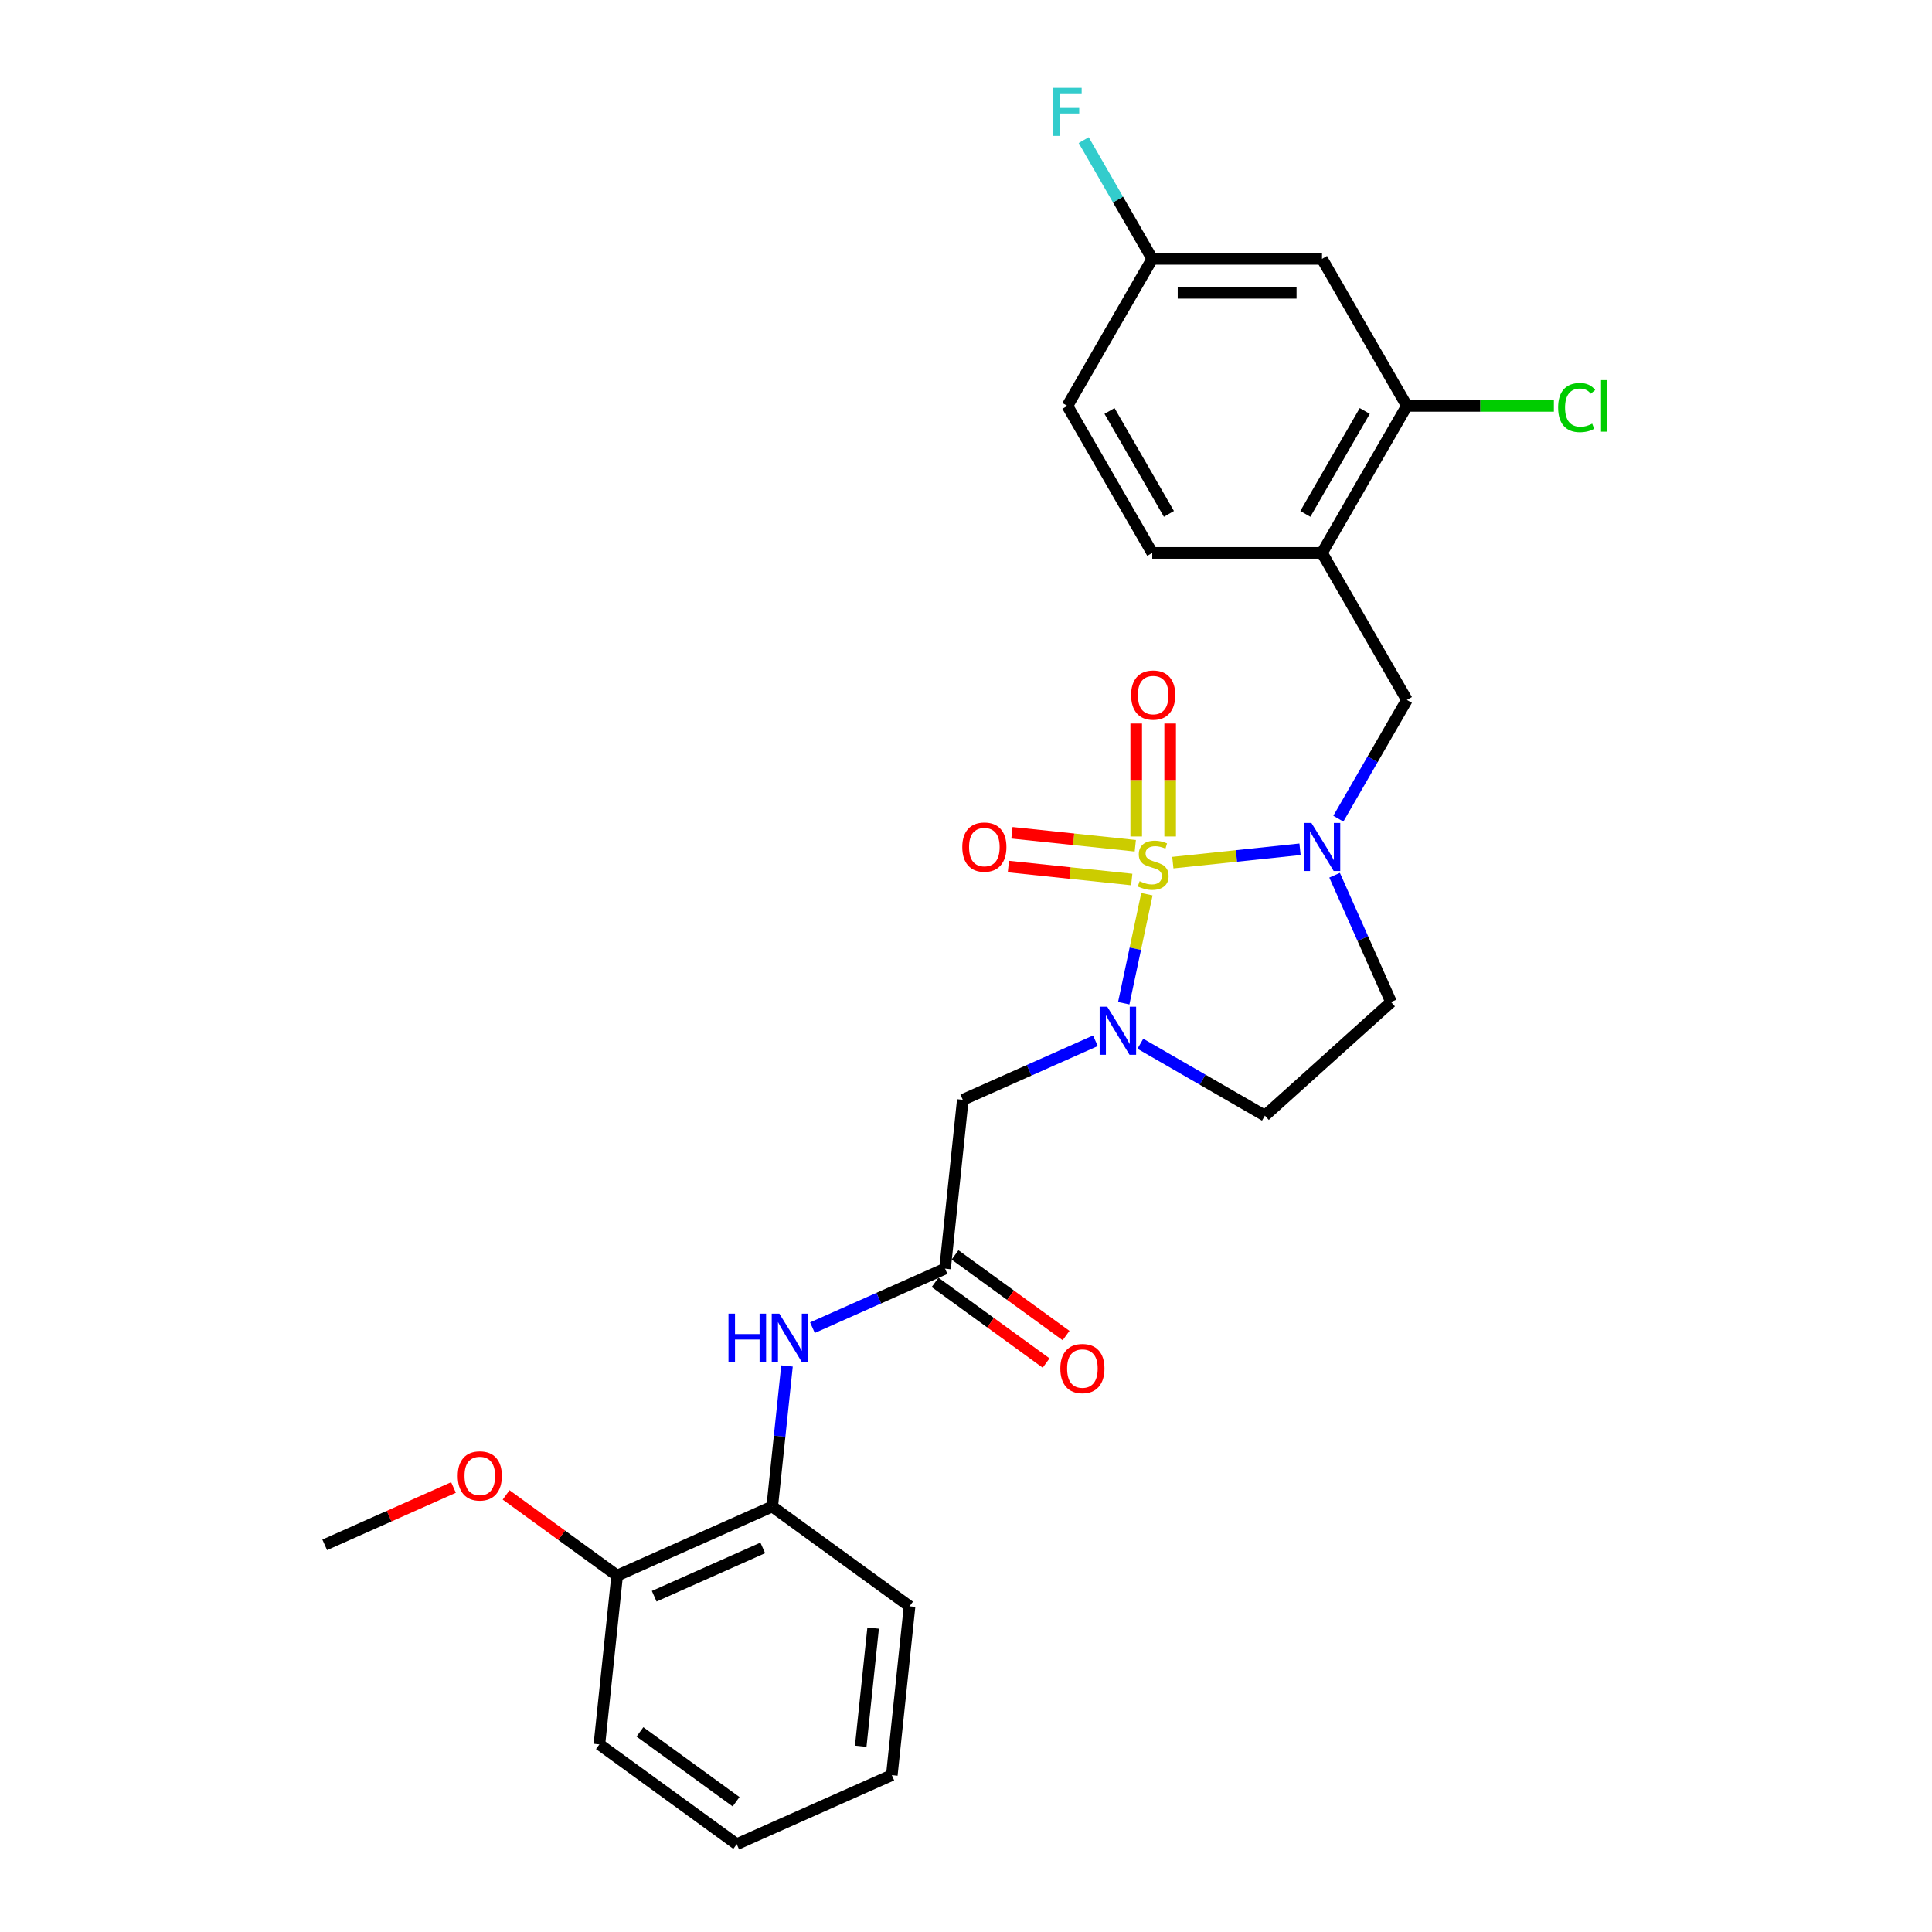 <?xml version='1.0' encoding='iso-8859-1'?>
<svg version='1.1' baseProfile='full'
              xmlns='http://www.w3.org/2000/svg'
                      xmlns:rdkit='http://www.rdkit.org/xml'
                      xmlns:xlink='http://www.w3.org/1999/xlink'
                  xml:space='preserve'
width='1000px' height='1000px' viewBox='0 0 1000 1000'>
<!-- END OF HEADER -->
<rect style='opacity:1.0;fill:#FFFFFF;stroke:none' width='1000' height='1000' x='0' y='0'> </rect>
<path class='bond-0' d='M 593.64,462.838 L 587.643,491.052' style='fill:none;fill-rule:evenodd;stroke:#CCCC00;stroke-width:6px;stroke-linecap:butt;stroke-linejoin:miter;stroke-opacity:1' />
<path class='bond-0' d='M 587.643,491.052 L 581.646,519.266' style='fill:none;fill-rule:evenodd;stroke:#0000FF;stroke-width:6px;stroke-linecap:butt;stroke-linejoin:miter;stroke-opacity:1' />
<path class='bond-1' d='M 607.062,446.497 L 639.979,443.037' style='fill:none;fill-rule:evenodd;stroke:#CCCC00;stroke-width:6px;stroke-linecap:butt;stroke-linejoin:miter;stroke-opacity:1' />
<path class='bond-1' d='M 639.979,443.037 L 672.896,439.577' style='fill:none;fill-rule:evenodd;stroke:#0000FF;stroke-width:6px;stroke-linecap:butt;stroke-linejoin:miter;stroke-opacity:1' />
<path class='bond-8' d='M 587.63,437.758 L 555.705,434.403' style='fill:none;fill-rule:evenodd;stroke:#CCCC00;stroke-width:6px;stroke-linecap:butt;stroke-linejoin:miter;stroke-opacity:1' />
<path class='bond-8' d='M 555.705,434.403 L 523.781,431.047' style='fill:none;fill-rule:evenodd;stroke:#FF0000;stroke-width:6px;stroke-linecap:butt;stroke-linejoin:miter;stroke-opacity:1' />
<path class='bond-8' d='M 585.793,455.235 L 553.868,451.88' style='fill:none;fill-rule:evenodd;stroke:#CCCC00;stroke-width:6px;stroke-linecap:butt;stroke-linejoin:miter;stroke-opacity:1' />
<path class='bond-8' d='M 553.868,451.88 L 521.944,448.525' style='fill:none;fill-rule:evenodd;stroke:#FF0000;stroke-width:6px;stroke-linecap:butt;stroke-linejoin:miter;stroke-opacity:1' />
<path class='bond-9' d='M 605.673,432.962 L 605.673,403.73' style='fill:none;fill-rule:evenodd;stroke:#CCCC00;stroke-width:6px;stroke-linecap:butt;stroke-linejoin:miter;stroke-opacity:1' />
<path class='bond-9' d='M 605.673,403.73 L 605.673,374.498' style='fill:none;fill-rule:evenodd;stroke:#FF0000;stroke-width:6px;stroke-linecap:butt;stroke-linejoin:miter;stroke-opacity:1' />
<path class='bond-9' d='M 588.1,432.962 L 588.1,403.73' style='fill:none;fill-rule:evenodd;stroke:#CCCC00;stroke-width:6px;stroke-linecap:butt;stroke-linejoin:miter;stroke-opacity:1' />
<path class='bond-9' d='M 588.1,403.73 L 588.1,374.498' style='fill:none;fill-rule:evenodd;stroke:#FF0000;stroke-width:6px;stroke-linecap:butt;stroke-linejoin:miter;stroke-opacity:1' />
<path class='bond-2' d='M 566.984,538.695 L 532.664,553.975' style='fill:none;fill-rule:evenodd;stroke:#0000FF;stroke-width:6px;stroke-linecap:butt;stroke-linejoin:miter;stroke-opacity:1' />
<path class='bond-2' d='M 532.664,553.975 L 498.345,569.255' style='fill:none;fill-rule:evenodd;stroke:#000000;stroke-width:6px;stroke-linecap:butt;stroke-linejoin:miter;stroke-opacity:1' />
<path class='bond-6' d='M 590.251,540.232 L 622.483,558.841' style='fill:none;fill-rule:evenodd;stroke:#0000FF;stroke-width:6px;stroke-linecap:butt;stroke-linejoin:miter;stroke-opacity:1' />
<path class='bond-6' d='M 622.483,558.841 L 654.714,577.45' style='fill:none;fill-rule:evenodd;stroke:#000000;stroke-width:6px;stroke-linecap:butt;stroke-linejoin:miter;stroke-opacity:1' />
<path class='bond-5' d='M 692.726,423.742 L 710.467,393.013' style='fill:none;fill-rule:evenodd;stroke:#0000FF;stroke-width:6px;stroke-linecap:butt;stroke-linejoin:miter;stroke-opacity:1' />
<path class='bond-5' d='M 710.467,393.013 L 728.209,362.284' style='fill:none;fill-rule:evenodd;stroke:#000000;stroke-width:6px;stroke-linecap:butt;stroke-linejoin:miter;stroke-opacity:1' />
<path class='bond-7' d='M 690.792,453.02 L 705.403,485.837' style='fill:none;fill-rule:evenodd;stroke:#0000FF;stroke-width:6px;stroke-linecap:butt;stroke-linejoin:miter;stroke-opacity:1' />
<path class='bond-7' d='M 705.403,485.837 L 720.014,518.654' style='fill:none;fill-rule:evenodd;stroke:#000000;stroke-width:6px;stroke-linecap:butt;stroke-linejoin:miter;stroke-opacity:1' />
<path class='bond-3' d='M 498.345,569.255 L 489.16,656.643' style='fill:none;fill-rule:evenodd;stroke:#000000;stroke-width:6px;stroke-linecap:butt;stroke-linejoin:miter;stroke-opacity:1' />
<path class='bond-10' d='M 489.16,656.643 L 454.841,671.922' style='fill:none;fill-rule:evenodd;stroke:#000000;stroke-width:6px;stroke-linecap:butt;stroke-linejoin:miter;stroke-opacity:1' />
<path class='bond-10' d='M 454.841,671.922 L 420.522,687.202' style='fill:none;fill-rule:evenodd;stroke:#0000FF;stroke-width:6px;stroke-linecap:butt;stroke-linejoin:miter;stroke-opacity:1' />
<path class='bond-14' d='M 483.995,663.751 L 512.729,684.628' style='fill:none;fill-rule:evenodd;stroke:#000000;stroke-width:6px;stroke-linecap:butt;stroke-linejoin:miter;stroke-opacity:1' />
<path class='bond-14' d='M 512.729,684.628 L 541.463,705.504' style='fill:none;fill-rule:evenodd;stroke:#FF0000;stroke-width:6px;stroke-linecap:butt;stroke-linejoin:miter;stroke-opacity:1' />
<path class='bond-14' d='M 494.325,649.534 L 523.059,670.41' style='fill:none;fill-rule:evenodd;stroke:#000000;stroke-width:6px;stroke-linecap:butt;stroke-linejoin:miter;stroke-opacity:1' />
<path class='bond-14' d='M 523.059,670.41 L 551.793,691.287' style='fill:none;fill-rule:evenodd;stroke:#FF0000;stroke-width:6px;stroke-linecap:butt;stroke-linejoin:miter;stroke-opacity:1' />
<path class='bond-4' d='M 684.274,286.188 L 728.209,362.284' style='fill:none;fill-rule:evenodd;stroke:#000000;stroke-width:6px;stroke-linecap:butt;stroke-linejoin:miter;stroke-opacity:1' />
<path class='bond-11' d='M 684.274,286.188 L 728.209,210.091' style='fill:none;fill-rule:evenodd;stroke:#000000;stroke-width:6px;stroke-linecap:butt;stroke-linejoin:miter;stroke-opacity:1' />
<path class='bond-11' d='M 675.645,265.986 L 706.399,212.718' style='fill:none;fill-rule:evenodd;stroke:#000000;stroke-width:6px;stroke-linecap:butt;stroke-linejoin:miter;stroke-opacity:1' />
<path class='bond-15' d='M 684.274,286.188 L 596.405,286.188' style='fill:none;fill-rule:evenodd;stroke:#000000;stroke-width:6px;stroke-linecap:butt;stroke-linejoin:miter;stroke-opacity:1' />
<path class='bond-27' d='M 654.714,577.45 L 720.014,518.654' style='fill:none;fill-rule:evenodd;stroke:#000000;stroke-width:6px;stroke-linecap:butt;stroke-linejoin:miter;stroke-opacity:1' />
<path class='bond-12' d='M 407.349,707.021 L 403.526,743.396' style='fill:none;fill-rule:evenodd;stroke:#0000FF;stroke-width:6px;stroke-linecap:butt;stroke-linejoin:miter;stroke-opacity:1' />
<path class='bond-12' d='M 403.526,743.396 L 399.703,779.77' style='fill:none;fill-rule:evenodd;stroke:#000000;stroke-width:6px;stroke-linecap:butt;stroke-linejoin:miter;stroke-opacity:1' />
<path class='bond-13' d='M 728.209,210.091 L 684.274,133.994' style='fill:none;fill-rule:evenodd;stroke:#000000;stroke-width:6px;stroke-linecap:butt;stroke-linejoin:miter;stroke-opacity:1' />
<path class='bond-18' d='M 728.209,210.091 L 766.247,210.091' style='fill:none;fill-rule:evenodd;stroke:#000000;stroke-width:6px;stroke-linecap:butt;stroke-linejoin:miter;stroke-opacity:1' />
<path class='bond-18' d='M 766.247,210.091 L 804.286,210.091' style='fill:none;fill-rule:evenodd;stroke:#00CC00;stroke-width:6px;stroke-linecap:butt;stroke-linejoin:miter;stroke-opacity:1' />
<path class='bond-16' d='M 399.703,779.77 L 319.43,815.509' style='fill:none;fill-rule:evenodd;stroke:#000000;stroke-width:6px;stroke-linecap:butt;stroke-linejoin:miter;stroke-opacity:1' />
<path class='bond-16' d='M 394.81,801.185 L 338.619,826.203' style='fill:none;fill-rule:evenodd;stroke:#000000;stroke-width:6px;stroke-linecap:butt;stroke-linejoin:miter;stroke-opacity:1' />
<path class='bond-22' d='M 399.703,779.77 L 470.791,831.418' style='fill:none;fill-rule:evenodd;stroke:#000000;stroke-width:6px;stroke-linecap:butt;stroke-linejoin:miter;stroke-opacity:1' />
<path class='bond-28' d='M 684.274,133.994 L 596.405,133.994' style='fill:none;fill-rule:evenodd;stroke:#000000;stroke-width:6px;stroke-linecap:butt;stroke-linejoin:miter;stroke-opacity:1' />
<path class='bond-28' d='M 671.094,151.568 L 609.586,151.568' style='fill:none;fill-rule:evenodd;stroke:#000000;stroke-width:6px;stroke-linecap:butt;stroke-linejoin:miter;stroke-opacity:1' />
<path class='bond-19' d='M 596.405,286.188 L 552.471,210.091' style='fill:none;fill-rule:evenodd;stroke:#000000;stroke-width:6px;stroke-linecap:butt;stroke-linejoin:miter;stroke-opacity:1' />
<path class='bond-19' d='M 605.034,265.986 L 574.28,212.718' style='fill:none;fill-rule:evenodd;stroke:#000000;stroke-width:6px;stroke-linecap:butt;stroke-linejoin:miter;stroke-opacity:1' />
<path class='bond-21' d='M 319.43,815.509 L 290.697,794.633' style='fill:none;fill-rule:evenodd;stroke:#000000;stroke-width:6px;stroke-linecap:butt;stroke-linejoin:miter;stroke-opacity:1' />
<path class='bond-21' d='M 290.697,794.633 L 261.963,773.757' style='fill:none;fill-rule:evenodd;stroke:#FF0000;stroke-width:6px;stroke-linecap:butt;stroke-linejoin:miter;stroke-opacity:1' />
<path class='bond-23' d='M 319.43,815.509 L 310.246,902.897' style='fill:none;fill-rule:evenodd;stroke:#000000;stroke-width:6px;stroke-linecap:butt;stroke-linejoin:miter;stroke-opacity:1' />
<path class='bond-17' d='M 596.405,133.994 L 552.471,210.091' style='fill:none;fill-rule:evenodd;stroke:#000000;stroke-width:6px;stroke-linecap:butt;stroke-linejoin:miter;stroke-opacity:1' />
<path class='bond-20' d='M 596.405,133.994 L 578.664,103.265' style='fill:none;fill-rule:evenodd;stroke:#000000;stroke-width:6px;stroke-linecap:butt;stroke-linejoin:miter;stroke-opacity:1' />
<path class='bond-20' d='M 578.664,103.265 L 560.922,72.536' style='fill:none;fill-rule:evenodd;stroke:#33CCCC;stroke-width:6px;stroke-linecap:butt;stroke-linejoin:miter;stroke-opacity:1' />
<path class='bond-24' d='M 234.723,769.925 L 201.397,784.763' style='fill:none;fill-rule:evenodd;stroke:#FF0000;stroke-width:6px;stroke-linecap:butt;stroke-linejoin:miter;stroke-opacity:1' />
<path class='bond-24' d='M 201.397,784.763 L 168.07,799.601' style='fill:none;fill-rule:evenodd;stroke:#000000;stroke-width:6px;stroke-linecap:butt;stroke-linejoin:miter;stroke-opacity:1' />
<path class='bond-25' d='M 470.791,831.418 L 461.606,918.806' style='fill:none;fill-rule:evenodd;stroke:#000000;stroke-width:6px;stroke-linecap:butt;stroke-linejoin:miter;stroke-opacity:1' />
<path class='bond-25' d='M 451.935,842.689 L 445.506,903.861' style='fill:none;fill-rule:evenodd;stroke:#000000;stroke-width:6px;stroke-linecap:butt;stroke-linejoin:miter;stroke-opacity:1' />
<path class='bond-29' d='M 310.246,902.897 L 381.333,954.545' style='fill:none;fill-rule:evenodd;stroke:#000000;stroke-width:6px;stroke-linecap:butt;stroke-linejoin:miter;stroke-opacity:1' />
<path class='bond-29' d='M 331.238,896.427 L 381,932.581' style='fill:none;fill-rule:evenodd;stroke:#000000;stroke-width:6px;stroke-linecap:butt;stroke-linejoin:miter;stroke-opacity:1' />
<path class='bond-26' d='M 461.606,918.806 L 381.333,954.545' style='fill:none;fill-rule:evenodd;stroke:#000000;stroke-width:6px;stroke-linecap:butt;stroke-linejoin:miter;stroke-opacity:1' />
<path  class='atom-0' d='M 589.857 456.107
Q 590.138 456.212, 591.298 456.705
Q 592.458 457.197, 593.723 457.513
Q 595.024 457.794, 596.289 457.794
Q 598.644 457.794, 600.015 456.669
Q 601.385 455.51, 601.385 453.506
Q 601.385 452.135, 600.682 451.292
Q 600.015 450.448, 598.96 449.991
Q 597.906 449.534, 596.148 449.007
Q 593.934 448.339, 592.598 447.707
Q 591.298 447.074, 590.349 445.738
Q 589.435 444.403, 589.435 442.153
Q 589.435 439.025, 591.544 437.092
Q 593.688 435.159, 597.906 435.159
Q 600.788 435.159, 604.057 436.53
L 603.248 439.236
Q 600.261 438.006, 598.011 438.006
Q 595.586 438.006, 594.25 439.025
Q 592.915 440.009, 592.95 441.732
Q 592.95 443.067, 593.618 443.876
Q 594.321 444.684, 595.305 445.141
Q 596.324 445.598, 598.011 446.125
Q 600.261 446.828, 601.596 447.531
Q 602.932 448.234, 603.881 449.675
Q 604.865 451.081, 604.865 453.506
Q 604.865 456.951, 602.545 458.813
Q 600.261 460.641, 596.43 460.641
Q 594.215 460.641, 592.528 460.149
Q 590.876 459.692, 588.908 458.884
L 589.857 456.107
' fill='#CCCC00'/>
<path  class='atom-1' d='M 573.117 521.073
L 581.271 534.253
Q 582.08 535.554, 583.38 537.909
Q 584.68 540.263, 584.751 540.404
L 584.751 521.073
L 588.055 521.073
L 588.055 545.957
L 584.645 545.957
L 575.894 531.547
Q 574.874 529.86, 573.785 527.927
Q 572.73 525.994, 572.414 525.396
L 572.414 545.957
L 569.18 545.957
L 569.18 521.073
L 573.117 521.073
' fill='#0000FF'/>
<path  class='atom-2' d='M 678.774 425.939
L 686.928 439.119
Q 687.736 440.42, 689.037 442.775
Q 690.337 445.13, 690.408 445.27
L 690.408 425.939
L 693.711 425.939
L 693.711 450.824
L 690.302 450.824
L 681.55 436.413
Q 680.531 434.726, 679.441 432.793
Q 678.387 430.86, 678.071 430.262
L 678.071 450.824
L 674.837 450.824
L 674.837 425.939
L 678.774 425.939
' fill='#0000FF'/>
<path  class='atom-9' d='M 498.076 438.452
Q 498.076 432.477, 501.028 429.138
Q 503.981 425.798, 509.499 425.798
Q 515.017 425.798, 517.969 429.138
Q 520.922 432.477, 520.922 438.452
Q 520.922 444.497, 517.934 447.941
Q 514.947 451.351, 509.499 451.351
Q 504.016 451.351, 501.028 447.941
Q 498.076 444.532, 498.076 438.452
M 509.499 448.539
Q 513.295 448.539, 515.333 446.008
Q 517.407 443.443, 517.407 438.452
Q 517.407 433.566, 515.333 431.106
Q 513.295 428.61, 509.499 428.61
Q 505.703 428.61, 503.629 431.071
Q 501.591 433.531, 501.591 438.452
Q 501.591 443.478, 503.629 446.008
Q 505.703 448.539, 509.499 448.539
' fill='#FF0000'/>
<path  class='atom-10' d='M 585.464 359.767
Q 585.464 353.792, 588.416 350.453
Q 591.368 347.114, 596.887 347.114
Q 602.405 347.114, 605.357 350.453
Q 608.309 353.792, 608.309 359.767
Q 608.309 365.813, 605.322 369.257
Q 602.334 372.667, 596.887 372.667
Q 591.403 372.667, 588.416 369.257
Q 585.464 365.848, 585.464 359.767
M 596.887 369.855
Q 600.682 369.855, 602.721 367.324
Q 604.795 364.758, 604.795 359.767
Q 604.795 354.882, 602.721 352.421
Q 600.682 349.926, 596.887 349.926
Q 593.091 349.926, 591.017 352.386
Q 588.978 354.847, 588.978 359.767
Q 588.978 364.793, 591.017 367.324
Q 593.091 369.855, 596.887 369.855
' fill='#FF0000'/>
<path  class='atom-11' d='M 377.062 679.94
L 380.436 679.94
L 380.436 690.519
L 393.159 690.519
L 393.159 679.94
L 396.533 679.94
L 396.533 704.824
L 393.159 704.824
L 393.159 693.331
L 380.436 693.331
L 380.436 704.824
L 377.062 704.824
L 377.062 679.94
' fill='#0000FF'/>
<path  class='atom-11' d='M 403.387 679.94
L 411.541 693.12
Q 412.35 694.421, 413.65 696.776
Q 414.951 699.13, 415.021 699.271
L 415.021 679.94
L 418.325 679.94
L 418.325 704.824
L 414.916 704.824
L 406.164 690.414
Q 405.145 688.727, 404.055 686.794
Q 403.001 684.861, 402.684 684.263
L 402.684 704.824
L 399.451 704.824
L 399.451 679.94
L 403.387 679.94
' fill='#0000FF'/>
<path  class='atom-15' d='M 548.825 708.361
Q 548.825 702.386, 551.777 699.047
Q 554.73 695.708, 560.248 695.708
Q 565.766 695.708, 568.718 699.047
Q 571.671 702.386, 571.671 708.361
Q 571.671 714.406, 568.683 717.851
Q 565.696 721.26, 560.248 721.26
Q 554.765 721.26, 551.777 717.851
Q 548.825 714.442, 548.825 708.361
M 560.248 718.448
Q 564.044 718.448, 566.082 715.918
Q 568.156 713.352, 568.156 708.361
Q 568.156 703.475, 566.082 701.015
Q 564.044 698.52, 560.248 698.52
Q 556.452 698.52, 554.378 700.98
Q 552.34 703.44, 552.34 708.361
Q 552.34 713.387, 554.378 715.918
Q 556.452 718.448, 560.248 718.448
' fill='#FF0000'/>
<path  class='atom-19' d='M 806.483 210.952
Q 806.483 204.766, 809.365 201.532
Q 812.282 198.263, 817.8 198.263
Q 822.932 198.263, 825.673 201.884
L 823.354 203.782
Q 821.35 201.146, 817.8 201.146
Q 814.039 201.146, 812.036 203.676
Q 810.068 206.172, 810.068 210.952
Q 810.068 215.872, 812.106 218.403
Q 814.18 220.934, 818.187 220.934
Q 820.928 220.934, 824.127 219.282
L 825.111 221.918
Q 823.81 222.761, 821.842 223.253
Q 819.874 223.745, 817.695 223.745
Q 812.282 223.745, 809.365 220.442
Q 806.483 217.138, 806.483 210.952
' fill='#00CC00'/>
<path  class='atom-19' d='M 828.696 196.752
L 831.93 196.752
L 831.93 223.429
L 828.696 223.429
L 828.696 196.752
' fill='#00CC00'/>
<path  class='atom-21' d='M 545.072 45.455
L 559.869 45.455
L 559.869 48.301
L 548.411 48.301
L 548.411 55.858
L 558.604 55.858
L 558.604 58.74
L 548.411 58.74
L 548.411 70.339
L 545.072 70.339
L 545.072 45.455
' fill='#33CCCC'/>
<path  class='atom-22' d='M 236.92 763.932
Q 236.92 757.957, 239.872 754.617
Q 242.825 751.278, 248.343 751.278
Q 253.861 751.278, 256.813 754.617
Q 259.766 757.957, 259.766 763.932
Q 259.766 769.977, 256.778 773.421
Q 253.791 776.831, 248.343 776.831
Q 242.86 776.831, 239.872 773.421
Q 236.92 770.012, 236.92 763.932
M 248.343 774.019
Q 252.139 774.019, 254.177 771.488
Q 256.251 768.923, 256.251 763.932
Q 256.251 759.046, 254.177 756.586
Q 252.139 754.09, 248.343 754.09
Q 244.547 754.09, 242.473 756.551
Q 240.435 759.011, 240.435 763.932
Q 240.435 768.958, 242.473 771.488
Q 244.547 774.019, 248.343 774.019
' fill='#FF0000'/>
</svg>
